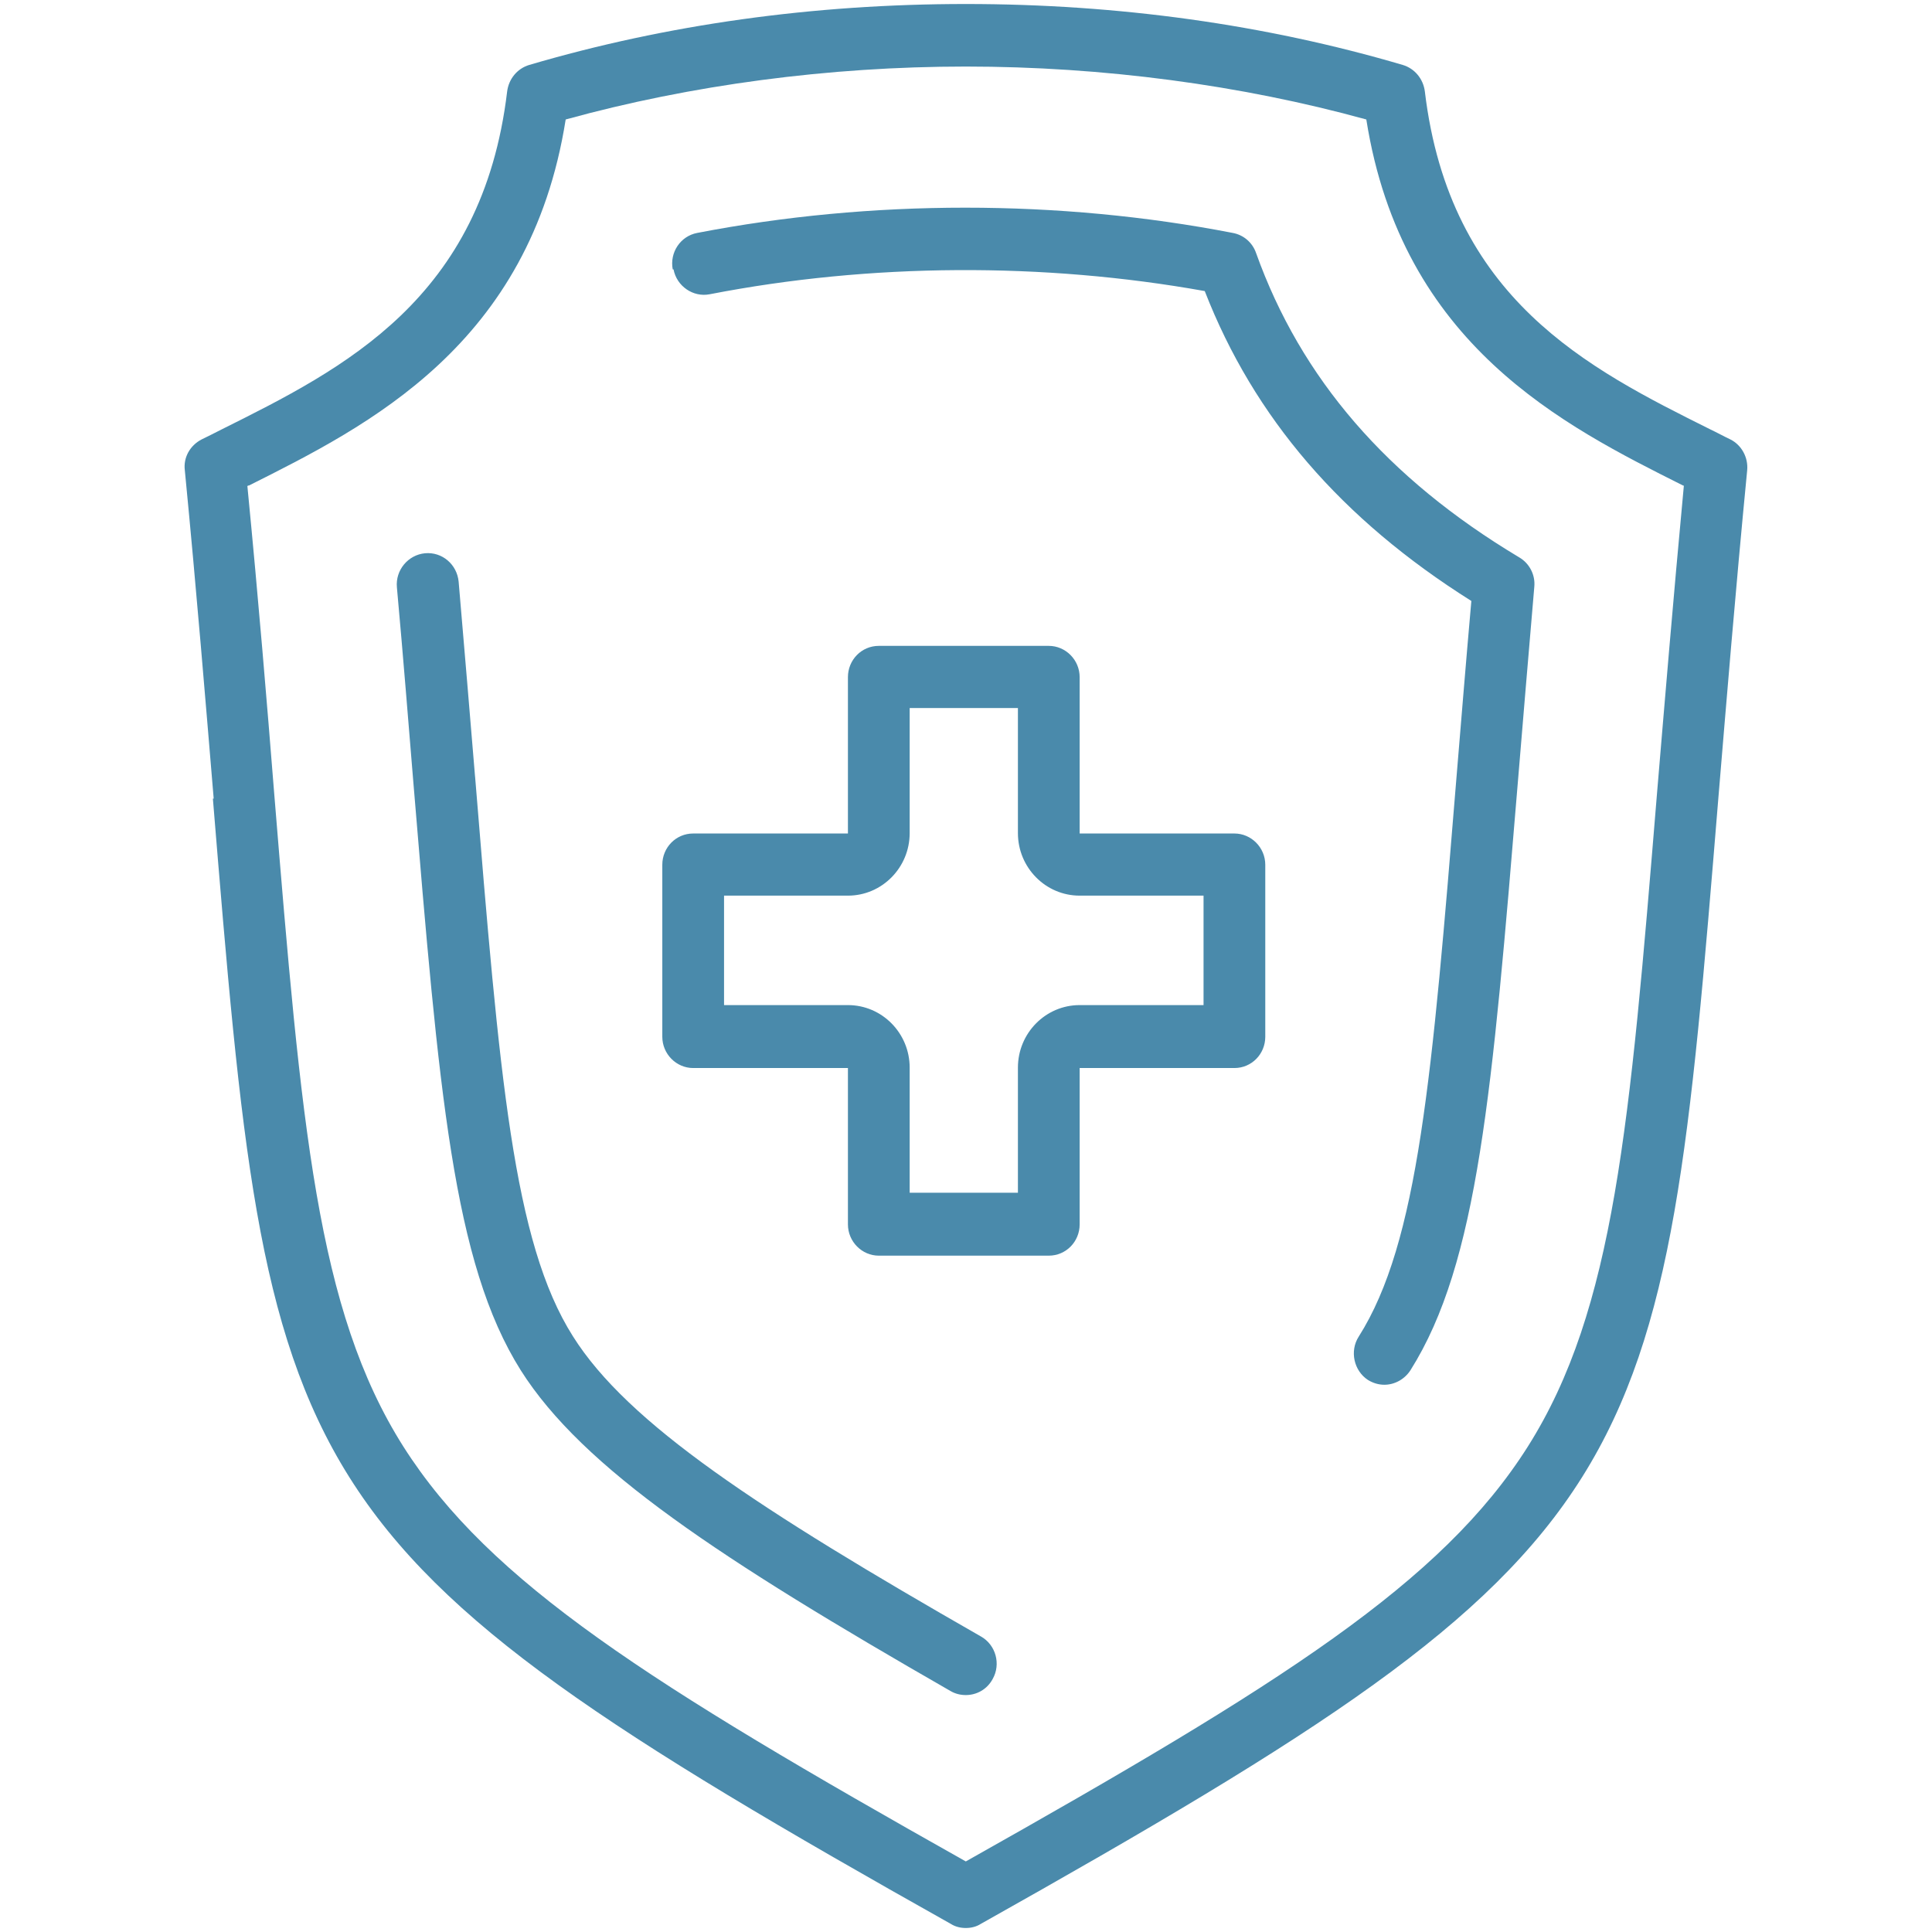 <?xml version="1.0" encoding="UTF-8"?>
<svg id="Layer_2" data-name="Layer 2" xmlns="http://www.w3.org/2000/svg" viewBox="0 0 48.19 48.19">
  <defs>
    <style>
      .cls-1 {
        fill: none;
      }

      .cls-2 {
        fill: #4a8aab;
      }
    </style>
  </defs>
  <g id="Layer_1-2" data-name="Layer 1">
    <g>
      <rect class="cls-1" width="48.19" height="48.19"/>
      <path class="cls-2" d="M5.31,19.92c1.41,17.19,1.53,18.59,18.41,28.07.11.07.24.1.37.1s.26-.03.37-.1c16.88-9.48,16.99-10.88,18.4-28.07.2-2.39.42-5.1.72-8.19.03-.32-.14-.63-.42-.77-.17-.08-.33-.17-.5-.25-3.05-1.52-6.5-3.25-7.12-8.43-.04-.31-.25-.57-.55-.66C31.56.61,27.89.1,24.09.1s-7.46.51-10.89,1.52c-.3.09-.51.35-.55.66-.62,5.18-4.07,6.91-7.12,8.43-.17.09-.34.17-.5.25-.29.15-.46.45-.42.77.3,3.09.52,5.8.72,8.19h0ZM6.21,12.11c2.97-1.49,7.01-3.5,7.9-9.13,3.12-.86,6.56-1.32,9.98-1.32s6.87.46,9.99,1.32c.89,5.63,4.93,7.64,7.9,9.13,0,0,.02,0,.02.01-.27,2.88-.48,5.42-.67,7.68-.68,8.29-1.06,12.86-3.22,16.28-2.15,3.4-6.13,5.91-14.02,10.35-7.89-4.44-11.87-6.95-14.03-10.35-2.16-3.41-2.54-7.98-3.22-16.28-.18-2.26-.39-4.8-.67-7.68,0,0,.02,0,.02-.01h0ZM11.85,19.38c-.12-1.46-.26-3.11-.41-4.87-.04-.43-.41-.75-.84-.71-.42.04-.74.42-.7.85.16,1.76.29,3.41.41,4.86.64,7.73.99,11.99,2.68,14.67,1.55,2.45,4.97,4.7,10.72,8,.12.07.25.1.38.1.27,0,.53-.14.67-.4.21-.37.08-.85-.29-1.06-5.54-3.17-8.81-5.31-10.18-7.49-1.49-2.35-1.83-6.48-2.44-13.96ZM16.8,6.72c.08.42.49.7.9.62,4.01-.78,8.33-.8,12.35-.08,1.23,3.16,3.41,5.69,6.65,7.73-.14,1.58-.26,3.07-.37,4.39-.61,7.49-.95,11.61-2.44,13.96-.23.36-.12.85.23,1.08.13.08.27.12.41.12.25,0,.5-.13.65-.36,1.69-2.68,2.04-6.94,2.68-14.67.12-1.46.26-3.11.41-4.87.03-.3-.12-.59-.38-.74-3.29-1.97-5.44-4.46-6.56-7.59-.09-.26-.31-.45-.58-.5-4.33-.84-9.02-.84-13.36,0-.42.08-.69.49-.61.91h0ZM21.92,31.32h4.24c.43,0,.77-.35.77-.78v-3.9h3.86c.43,0,.77-.35.77-.78v-4.29c0-.43-.35-.78-.77-.78h-3.86v-3.9c0-.43-.35-.78-.77-.78h-4.24c-.43,0-.77.35-.77.78v3.9h-3.86c-.43,0-.77.35-.77.78v4.29c0,.43.35.78.77.78h3.86v3.9c0,.43.35.78.77.78ZM18.06,25.07v-2.73h3.09c.85,0,1.54-.7,1.54-1.56v-3.12h2.7v3.12c0,.86.69,1.56,1.54,1.56h3.09v2.73h-3.09c-.85,0-1.54.7-1.54,1.56v3.12h-2.7v-3.12c0-.86-.69-1.56-1.54-1.56h-3.09Z"/>
    </g>
  </g>
</svg>
